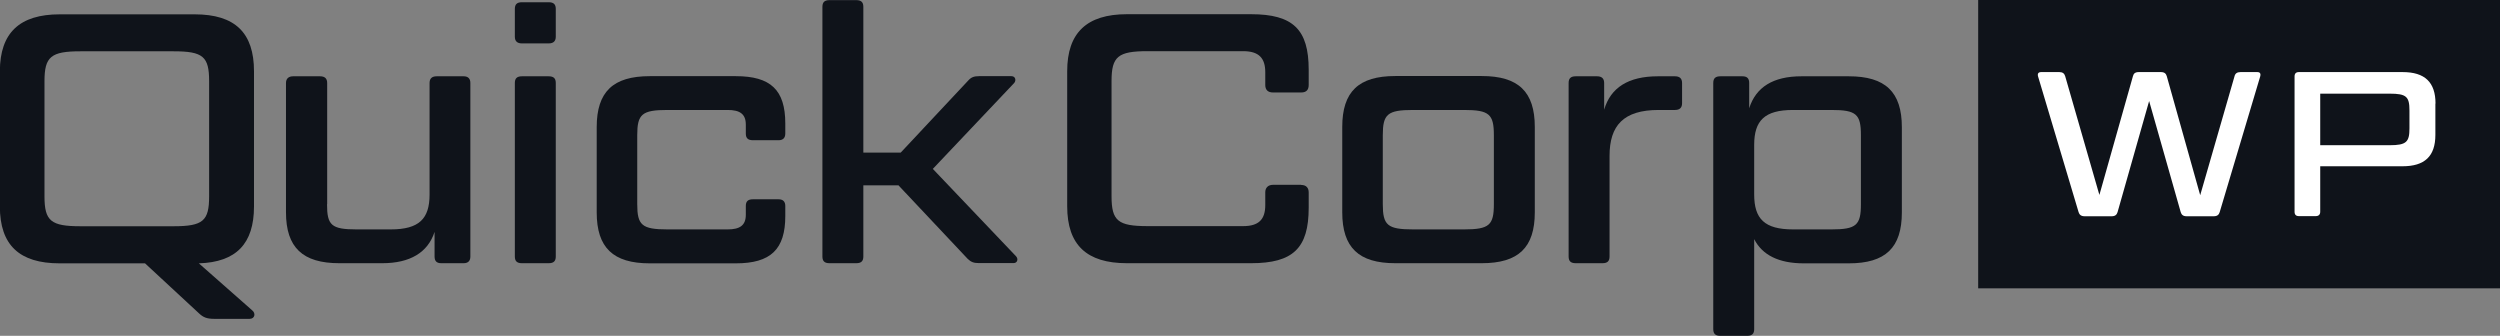 <svg width="335" height="45" viewBox="0 0 335 45" fill="none" xmlns="http://www.w3.org/2000/svg">
<rect x="0" y="0" width="335" height="45" fill="#808080" stroke="none"/>
<g clip-path="url(#clip0_64_1134)">
<path d="M34.036 27.656C34.036 32.662 31.655 35.129 26.647 35.288L33.789 41.581C34.318 42.004 34.124 42.726 33.454 42.726H28.728C27.723 42.726 27.247 42.532 26.682 42.004L19.434 35.288H7.989C2.61 35.288 -0.018 32.855 -0.018 27.656V9.536C5.71646e-05 4.389 2.628 1.921 8.006 1.921H26.083C31.514 1.921 34.036 4.407 34.036 9.553V27.656ZM28.023 10.876C28.023 7.579 27.211 6.874 23.261 6.874H10.775C6.825 6.874 5.961 7.597 5.961 10.876V26.316C5.961 29.612 6.825 30.317 10.775 30.317H23.261C27.211 30.317 28.023 29.595 28.023 26.316V10.876Z" fill="#0F131A"/>
<path d="M43.824 27.356C43.824 30.176 44.388 30.74 47.774 30.74H52.359C56.169 30.74 57.562 29.313 57.562 26.069V11.122C57.562 10.505 57.897 10.223 58.514 10.223H62.129C62.694 10.223 63.029 10.505 63.029 11.122V34.371C63.029 34.988 62.694 35.27 62.129 35.27H59.131C58.514 35.27 58.232 34.988 58.232 34.371V31.075C57.333 33.843 54.934 35.27 51.231 35.27H45.464C40.562 35.27 38.322 33.173 38.322 28.449V11.122C38.322 10.505 38.71 10.223 39.274 10.223H42.889C43.507 10.223 43.842 10.505 43.842 11.122V27.374L43.824 27.356Z" fill="#0F131A"/>
<path d="M68.989 1.199C68.989 0.582 69.271 0.3 69.942 0.3H73.522C74.192 0.3 74.474 0.582 74.474 1.199V4.918C74.474 5.482 74.192 5.817 73.522 5.817H69.942C69.271 5.817 68.989 5.482 68.989 4.918V1.199ZM68.989 11.122C68.989 10.505 69.271 10.223 69.942 10.223H73.522C74.192 10.223 74.474 10.505 74.474 11.122V34.371C74.474 34.988 74.192 35.27 73.522 35.27H69.942C69.271 35.27 68.989 34.988 68.989 34.371V11.122Z" fill="#0F131A"/>
<path d="M99.939 27.603C99.939 26.986 100.221 26.704 100.892 26.704H104.33C104.895 26.704 105.23 26.986 105.23 27.603V28.942C105.23 33.419 103.272 35.288 98.599 35.288H87.066C82.163 35.288 79.959 33.19 79.959 28.466V17.027C79.959 12.303 82.145 10.206 87.066 10.206H98.599C103.272 10.206 105.23 12.056 105.23 16.551V17.891C105.23 18.508 104.895 18.79 104.33 18.79H100.892C100.221 18.79 99.939 18.508 99.939 17.891V16.692C99.939 15.264 99.128 14.736 97.506 14.736H89.446C86.007 14.736 85.39 15.3 85.39 18.12V27.356C85.39 30.176 86.007 30.74 89.446 30.74H97.506C99.128 30.74 99.939 30.212 99.939 28.784V27.585V27.603Z" fill="#0F131A"/>
<path d="M120.361 24.835H115.688V34.371C115.688 34.988 115.406 35.27 114.735 35.27H111.155C110.485 35.27 110.203 34.988 110.203 34.371V0.917C110.203 0.3 110.485 0.018 111.155 0.018H114.735C115.406 0.018 115.688 0.3 115.688 0.917V20.447H120.696L129.761 10.77C130.149 10.347 130.519 10.206 131.189 10.206H135.527C136.056 10.206 136.198 10.734 135.915 11.105L124.999 22.632L136.162 34.354C136.497 34.742 136.303 35.253 135.827 35.253H131.154C130.484 35.253 130.113 35.112 129.672 34.689L120.379 24.818L120.361 24.835Z" fill="#0F131A"/>
<path d="M174.36 24.783C175.03 24.783 175.365 25.17 175.365 25.787V27.832C175.365 33.261 173.267 35.27 167.641 35.27H151.011C145.632 35.27 143.004 32.838 143.004 27.638V9.536C143.004 4.389 145.632 1.904 151.011 1.904H167.641C173.267 1.904 175.365 3.948 175.365 9.342V11.387C175.365 12.056 175.03 12.391 174.36 12.391H170.586C169.916 12.391 169.546 12.056 169.546 11.387V9.677C169.546 7.773 168.681 6.857 166.583 6.857H153.762C149.812 6.857 148.947 7.579 148.947 10.858V26.299C148.947 29.595 149.812 30.3 153.762 30.3H166.583C168.681 30.3 169.546 29.401 169.546 27.479V25.77C169.546 25.153 169.933 24.765 170.586 24.765H174.36V24.783Z" fill="#0F131A"/>
<path d="M205.663 28.449C205.663 33.173 203.476 35.27 198.556 35.27H186.969C182.067 35.27 179.862 33.173 179.862 28.449V17.009C179.862 12.286 182.049 10.188 186.969 10.188H198.556C203.458 10.188 205.663 12.286 205.663 17.009V28.449ZM200.178 18.12C200.178 15.3 199.561 14.736 196.175 14.736H189.35C185.911 14.736 185.294 15.3 185.294 18.12V27.356C185.294 30.176 185.911 30.74 189.35 30.74H196.175C199.561 30.74 200.178 30.176 200.178 27.356V18.12Z" fill="#0F131A"/>
<path d="M222.258 14.736C217.532 14.736 215.68 16.833 215.68 20.887V34.371C215.68 34.988 215.398 35.27 214.728 35.27H211.148C210.477 35.27 210.195 34.988 210.195 34.371V11.122C210.195 10.505 210.477 10.223 211.148 10.223H214.005C214.622 10.223 214.957 10.505 214.957 11.122V14.7C215.821 11.739 218.202 10.223 222.152 10.223H224.445C225.062 10.223 225.397 10.505 225.397 11.122V13.837C225.397 14.454 225.062 14.736 224.445 14.736H222.258Z" fill="#0F131A"/>
<path d="M254.848 17.027V28.466C254.848 33.19 252.661 35.288 247.741 35.288H241.692C238.394 35.288 236.154 34.195 235.061 32.045V44.101C235.061 44.718 234.779 45 234.108 45H230.528C229.858 45 229.576 44.718 229.576 44.101V11.122C229.576 10.505 229.858 10.223 230.528 10.223H233.491C234.108 10.223 234.391 10.505 234.391 11.122V14.507C235.29 11.686 237.583 10.223 241.392 10.223H247.741C252.643 10.223 254.848 12.321 254.848 17.045V17.027ZM249.363 27.356V18.12C249.363 15.3 248.746 14.736 245.413 14.736H240.263C236.454 14.736 235.061 16.163 235.061 19.407V26.069C235.061 29.313 236.436 30.74 240.263 30.74H245.413C248.746 30.74 249.363 30.176 249.363 27.356Z" fill="#0F131A"/>
<path d="M265.076 38.637L335.018 38.637V3.8147e-06L265.076 3.8147e-06V38.637Z" fill="#0F131A"/>
<path d="M292.993 28.978C292.552 28.978 292.323 28.784 292.217 28.431L287.984 13.537L283.752 28.431C283.646 28.784 283.417 28.978 282.976 28.978H279.325C278.884 28.978 278.638 28.784 278.532 28.431L273.1 10.241C272.994 9.853 273.153 9.659 273.523 9.659H275.957C276.398 9.659 276.627 9.853 276.733 10.206L281.318 26.122L285.815 10.206C285.903 9.853 286.115 9.659 286.591 9.659H289.554C290.03 9.659 290.242 9.853 290.347 10.206L294.827 26.157L299.43 10.206C299.518 9.853 299.765 9.659 300.223 9.659H302.48C302.833 9.659 302.974 9.853 302.868 10.241L297.437 28.431C297.331 28.784 297.102 28.978 296.643 28.978H292.993Z" fill="white"/>
<path d="M326.341 13.872V18.067C326.341 20.94 324.912 22.28 321.932 22.28H310.91V28.378C310.91 28.766 310.681 28.96 310.31 28.96H308.053C307.665 28.96 307.471 28.766 307.471 28.378V10.241C307.471 9.853 307.665 9.659 308.053 9.659H321.95C324.93 9.659 326.359 11.016 326.359 13.889L326.341 13.872ZM310.91 19.459H320.221C322.461 19.459 322.867 19.019 322.867 17.203V14.806C322.867 12.955 322.461 12.55 320.221 12.55H310.91V19.477V19.459Z" fill="white"/>
</g>
<defs>
<clipPath id="clip0_64_1134">
<rect width="335" height="45" fill="white"/>
</clipPath>
</defs>
</svg>
